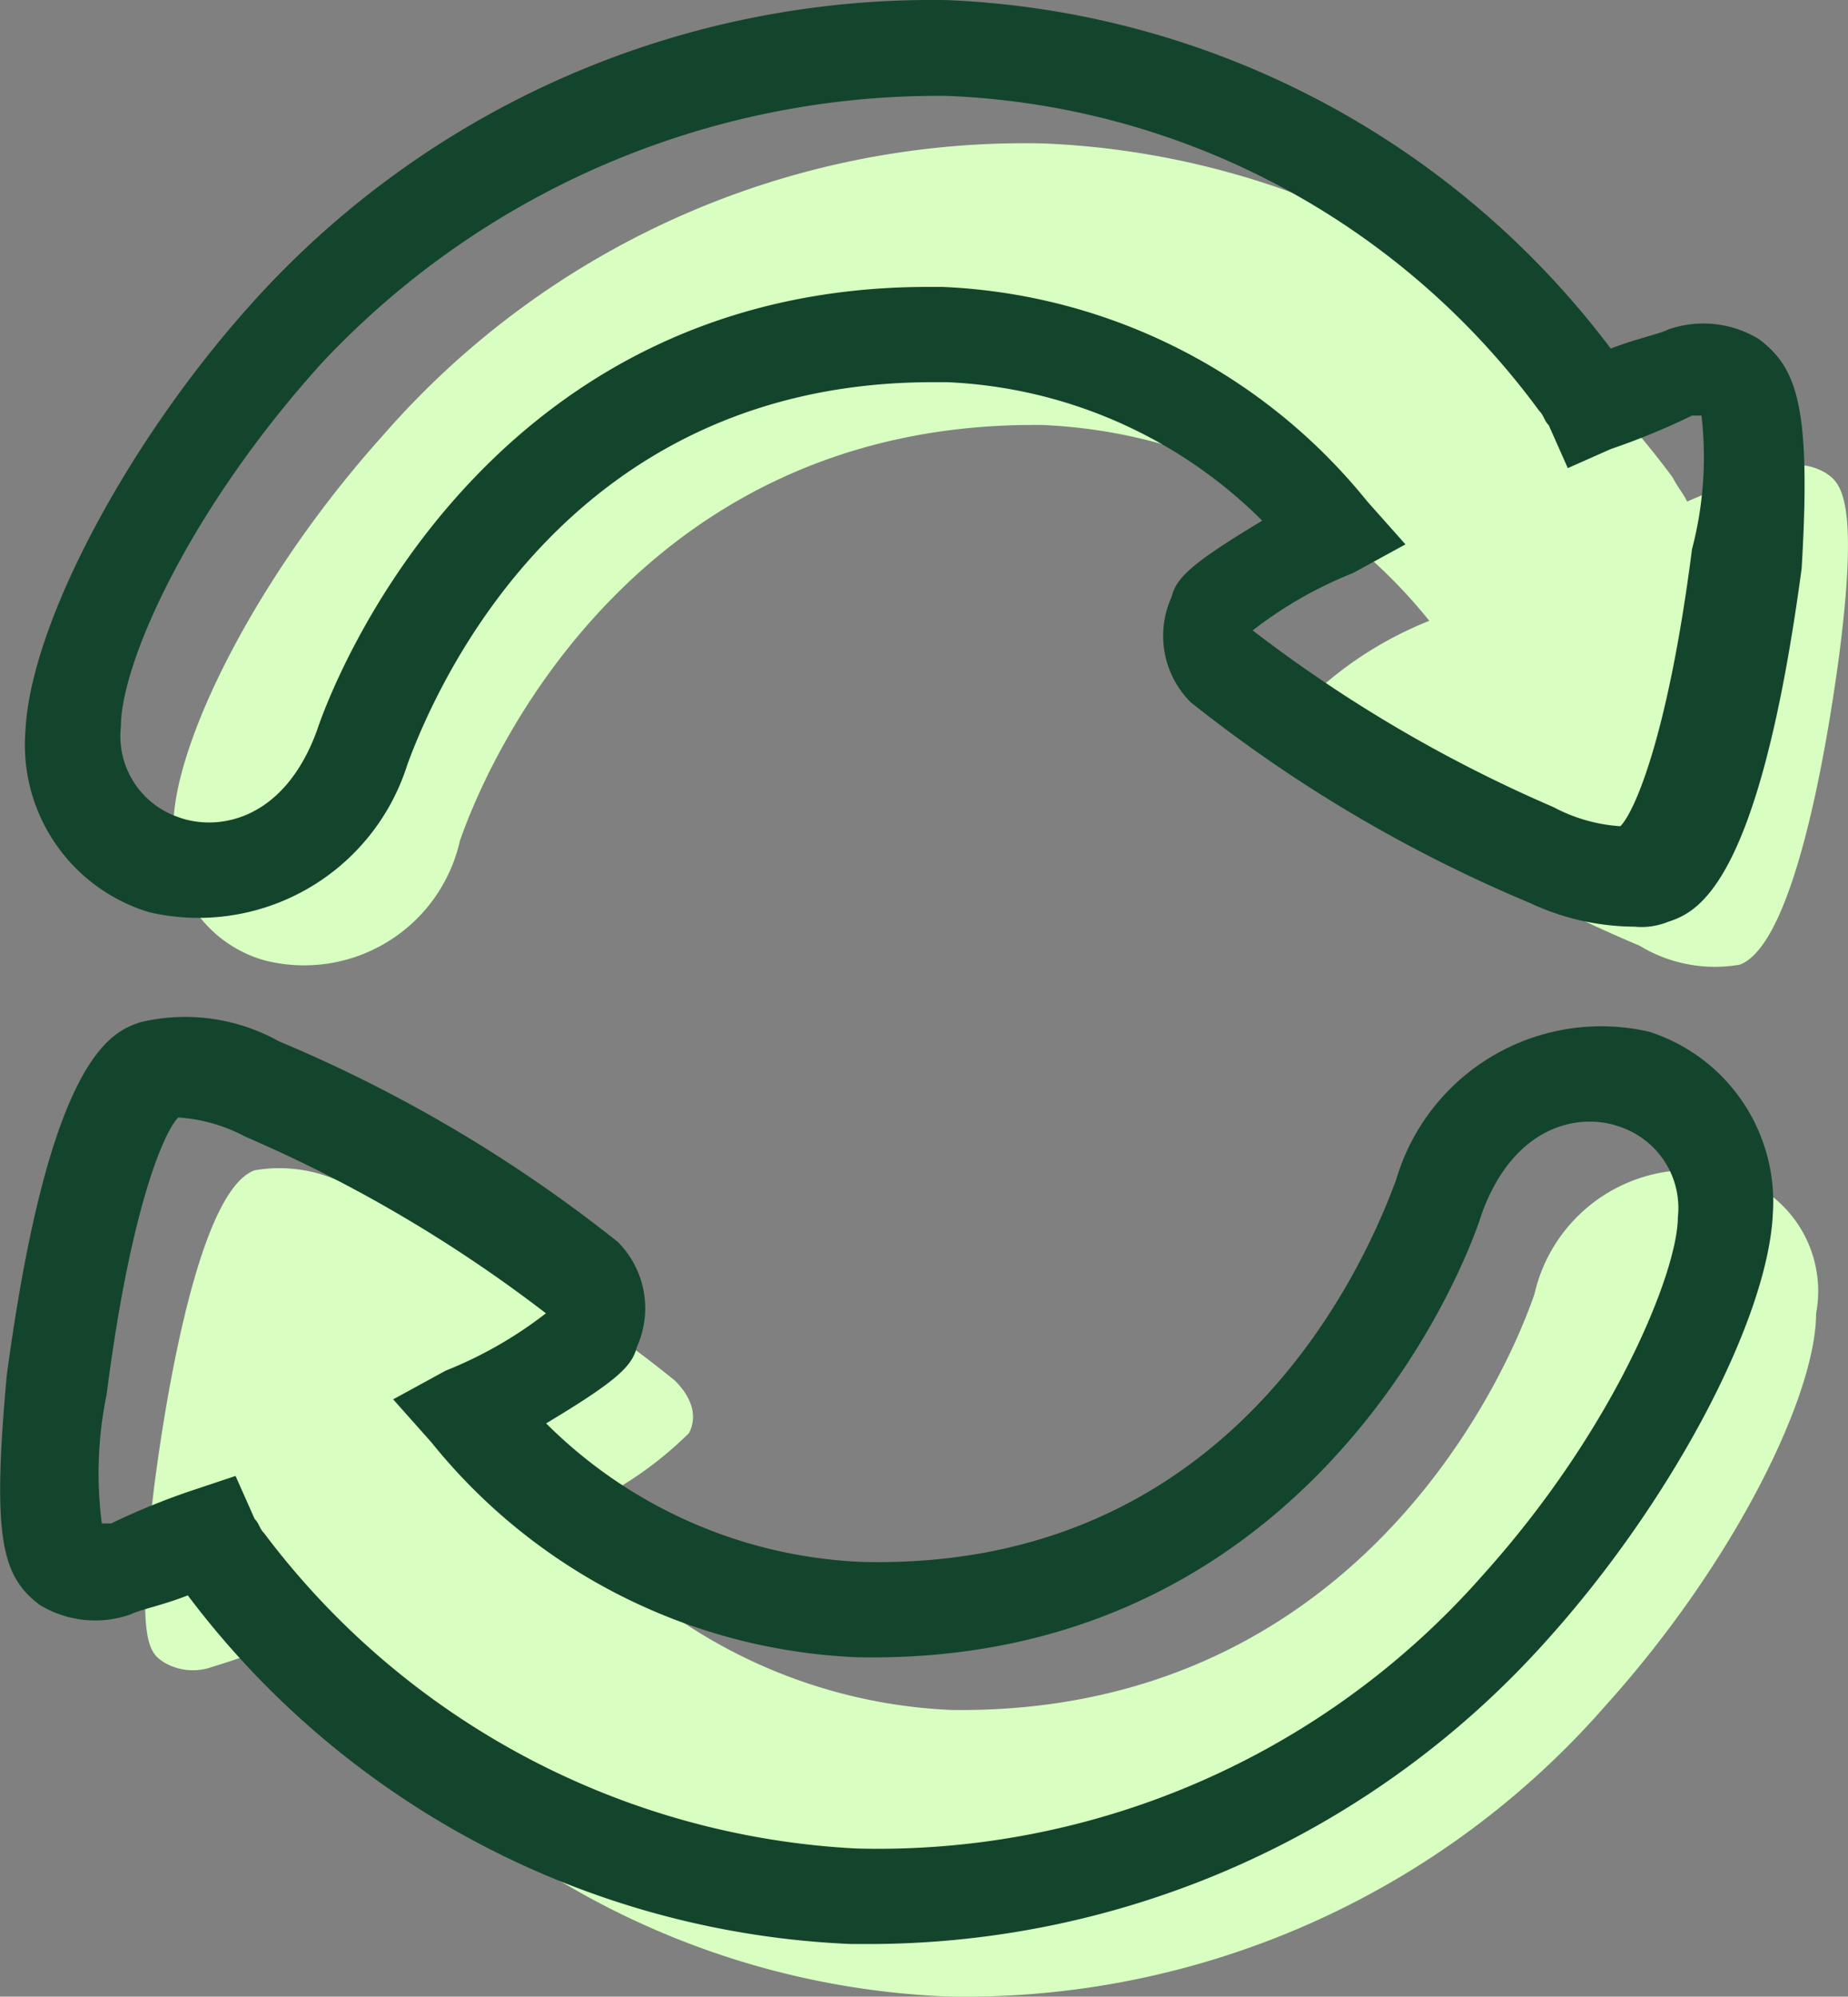 <svg xmlns="http://www.w3.org/2000/svg" width="35.445" height="38.288" viewBox="0 0 35.445 38.288"><rect x="0" y="0" width="35.445" height="38.288" fill="#808080" stroke="none"/><g transform="translate(0.032 0.002)"><path d="M35.24,9.319a1.084,1.084,0,0,0-.916-.092,15.881,15.881,0,0,0-1.74.641c-.092-.183-.183-.275-.275-.458A15.8,15.8,0,0,0,20.219,3,16.318,16.318,0,0,0,7.58,8.587C5.107,11.334,3.55,14.54,3.55,16.1a2.415,2.415,0,0,0,1.74,2.564,3.063,3.063,0,0,0,3.755-2.29C9.778,14.265,12.8,8.312,20.219,8.4a10.063,10.063,0,0,1,7.419,3.755,7.122,7.122,0,0,0-2.381,1.557c-.092.183-.183.55.275,1.007a25.316,25.316,0,0,0,6.136,3.664,2.781,2.781,0,0,0,1.923.366c1.007-.366,1.649-3.938,1.923-6.045C35.881,9.777,35.515,9.5,35.24,9.319ZM33.408,22.783a3.063,3.063,0,0,0-3.755,2.29c-.733,2.107-3.755,8.06-11.174,7.968a10.063,10.063,0,0,1-7.419-3.755,7.122,7.122,0,0,0,2.381-1.557c.092-.183.183-.55-.275-1.007a25.316,25.316,0,0,0-6.136-3.664,2.781,2.781,0,0,0-1.923-.366c-1.007.366-1.649,3.938-1.923,6.045-.366,3.022-.092,3.206.183,3.389a1.084,1.084,0,0,0,.916.092,15.88,15.88,0,0,0,1.74-.641c.092.183.183.275.275.458a15.7,15.7,0,0,0,12.09,6.5,16.318,16.318,0,0,0,12.639-5.587c2.473-2.748,4.03-5.953,4.03-7.51A2.311,2.311,0,0,0,33.408,22.783Z" transform="translate(-0.256 -0.252)" fill="#d8ffc1"/><g transform="translate(-0.032 -0.002)"><path d="M31.6,21.571a4.1,4.1,0,0,0-4.854,2.839c-.641,1.74-3.206,7.51-10.258,7.327a9.109,9.109,0,0,1-6.045-2.656c1.374-.824,1.649-1.1,1.74-1.465a1.8,1.8,0,0,0-.366-2.015,27.417,27.417,0,0,0-6.5-3.847,3.693,3.693,0,0,0-2.656-.366c-.55.183-1.74.641-2.564,6.778C-.186,31.28,0,32.012.73,32.562a2.044,2.044,0,0,0,1.74.183c.183-.092.641-.183,1.1-.366A16.8,16.8,0,0,0,16.3,39.065h.366A17.45,17.45,0,0,0,29.672,33.2c2.381-2.656,4.213-6.136,4.3-8.151A3.424,3.424,0,0,0,31.6,21.571ZM28.39,32.012a15.439,15.439,0,0,1-12,5.221A15.177,15.177,0,0,1,5.035,31.188c-.092-.092-.092-.183-.183-.275l-.366-.824-.824.275A13.468,13.468,0,0,0,2.1,31H1.921a7.475,7.475,0,0,1,.092-2.473c.458-3.572,1.1-5.037,1.374-5.312a3.164,3.164,0,0,1,1.282.366,26.969,26.969,0,0,1,5.77,3.389,7.892,7.892,0,0,1-1.923,1.1l-1.007.55.733.824a11.066,11.066,0,0,0,8.151,4.121c8.426.183,11.54-7.052,12-8.518.641-1.74,1.923-1.923,2.656-1.649a1.642,1.642,0,0,1,1.1,1.74C32.145,26.151,30.954,29.173,28.39,32.012Z" transform="translate(0.032 -1.786)" fill="#13452c"/><path d="M33.747,6.5a2.044,2.044,0,0,0-1.74-.183c-.183.092-.641.183-1.1.366A16.8,16.8,0,0,0,18.177,0,17.528,17.528,0,0,0,4.8,5.862C2.423,8.518.592,12,.5,14.013a3.351,3.351,0,0,0,2.381,3.48,4.2,4.2,0,0,0,4.946-2.839c.641-1.74,3.206-7.327,10.075-7.327h.275a9.109,9.109,0,0,1,6.045,2.656c-1.374.824-1.649,1.1-1.74,1.465a1.8,1.8,0,0,0,.366,2.015,27.417,27.417,0,0,0,6.5,3.847,4.783,4.783,0,0,0,2.015.458,1.358,1.358,0,0,0,.641-.092c.55-.183,1.74-.641,2.564-6.778C34.754,7.785,34.479,7.052,33.747,6.5Zm-1.282,4.03c-.458,3.572-1.1,5.037-1.374,5.312a3.164,3.164,0,0,1-1.282-.366,26.969,26.969,0,0,1-5.77-3.389,7.892,7.892,0,0,1,1.923-1.1l1.007-.55-.733-.824A11.066,11.066,0,0,0,18.085,5.5H17.81c-8.243,0-11.265,7.144-11.723,8.518-.641,1.74-1.923,1.923-2.656,1.649a1.642,1.642,0,0,1-1.1-1.74c0-1.191,1.282-4.121,3.847-6.961a16.2,16.2,0,0,1,12-5.129A14.812,14.812,0,0,1,29.534,7.876c.092.092.092.183.183.275l.366.824.824-.366a13.468,13.468,0,0,0,1.557-.641h.183A6.939,6.939,0,0,1,32.464,10.533Z" transform="translate(-0.012 0.002)" fill="#13452c"/><path d="M26,13.4Z" transform="translate(-2.157 -1.125)" fill="#13452c"/><path d="M26.1,13.1Z" transform="translate(-2.166 -1.1)" fill="#13452c"/><path d="M35.7,8.633h0l.55-.733-.55.733Z" transform="translate(-2.969 -0.663)" fill="#13452c"/></g></g></svg>